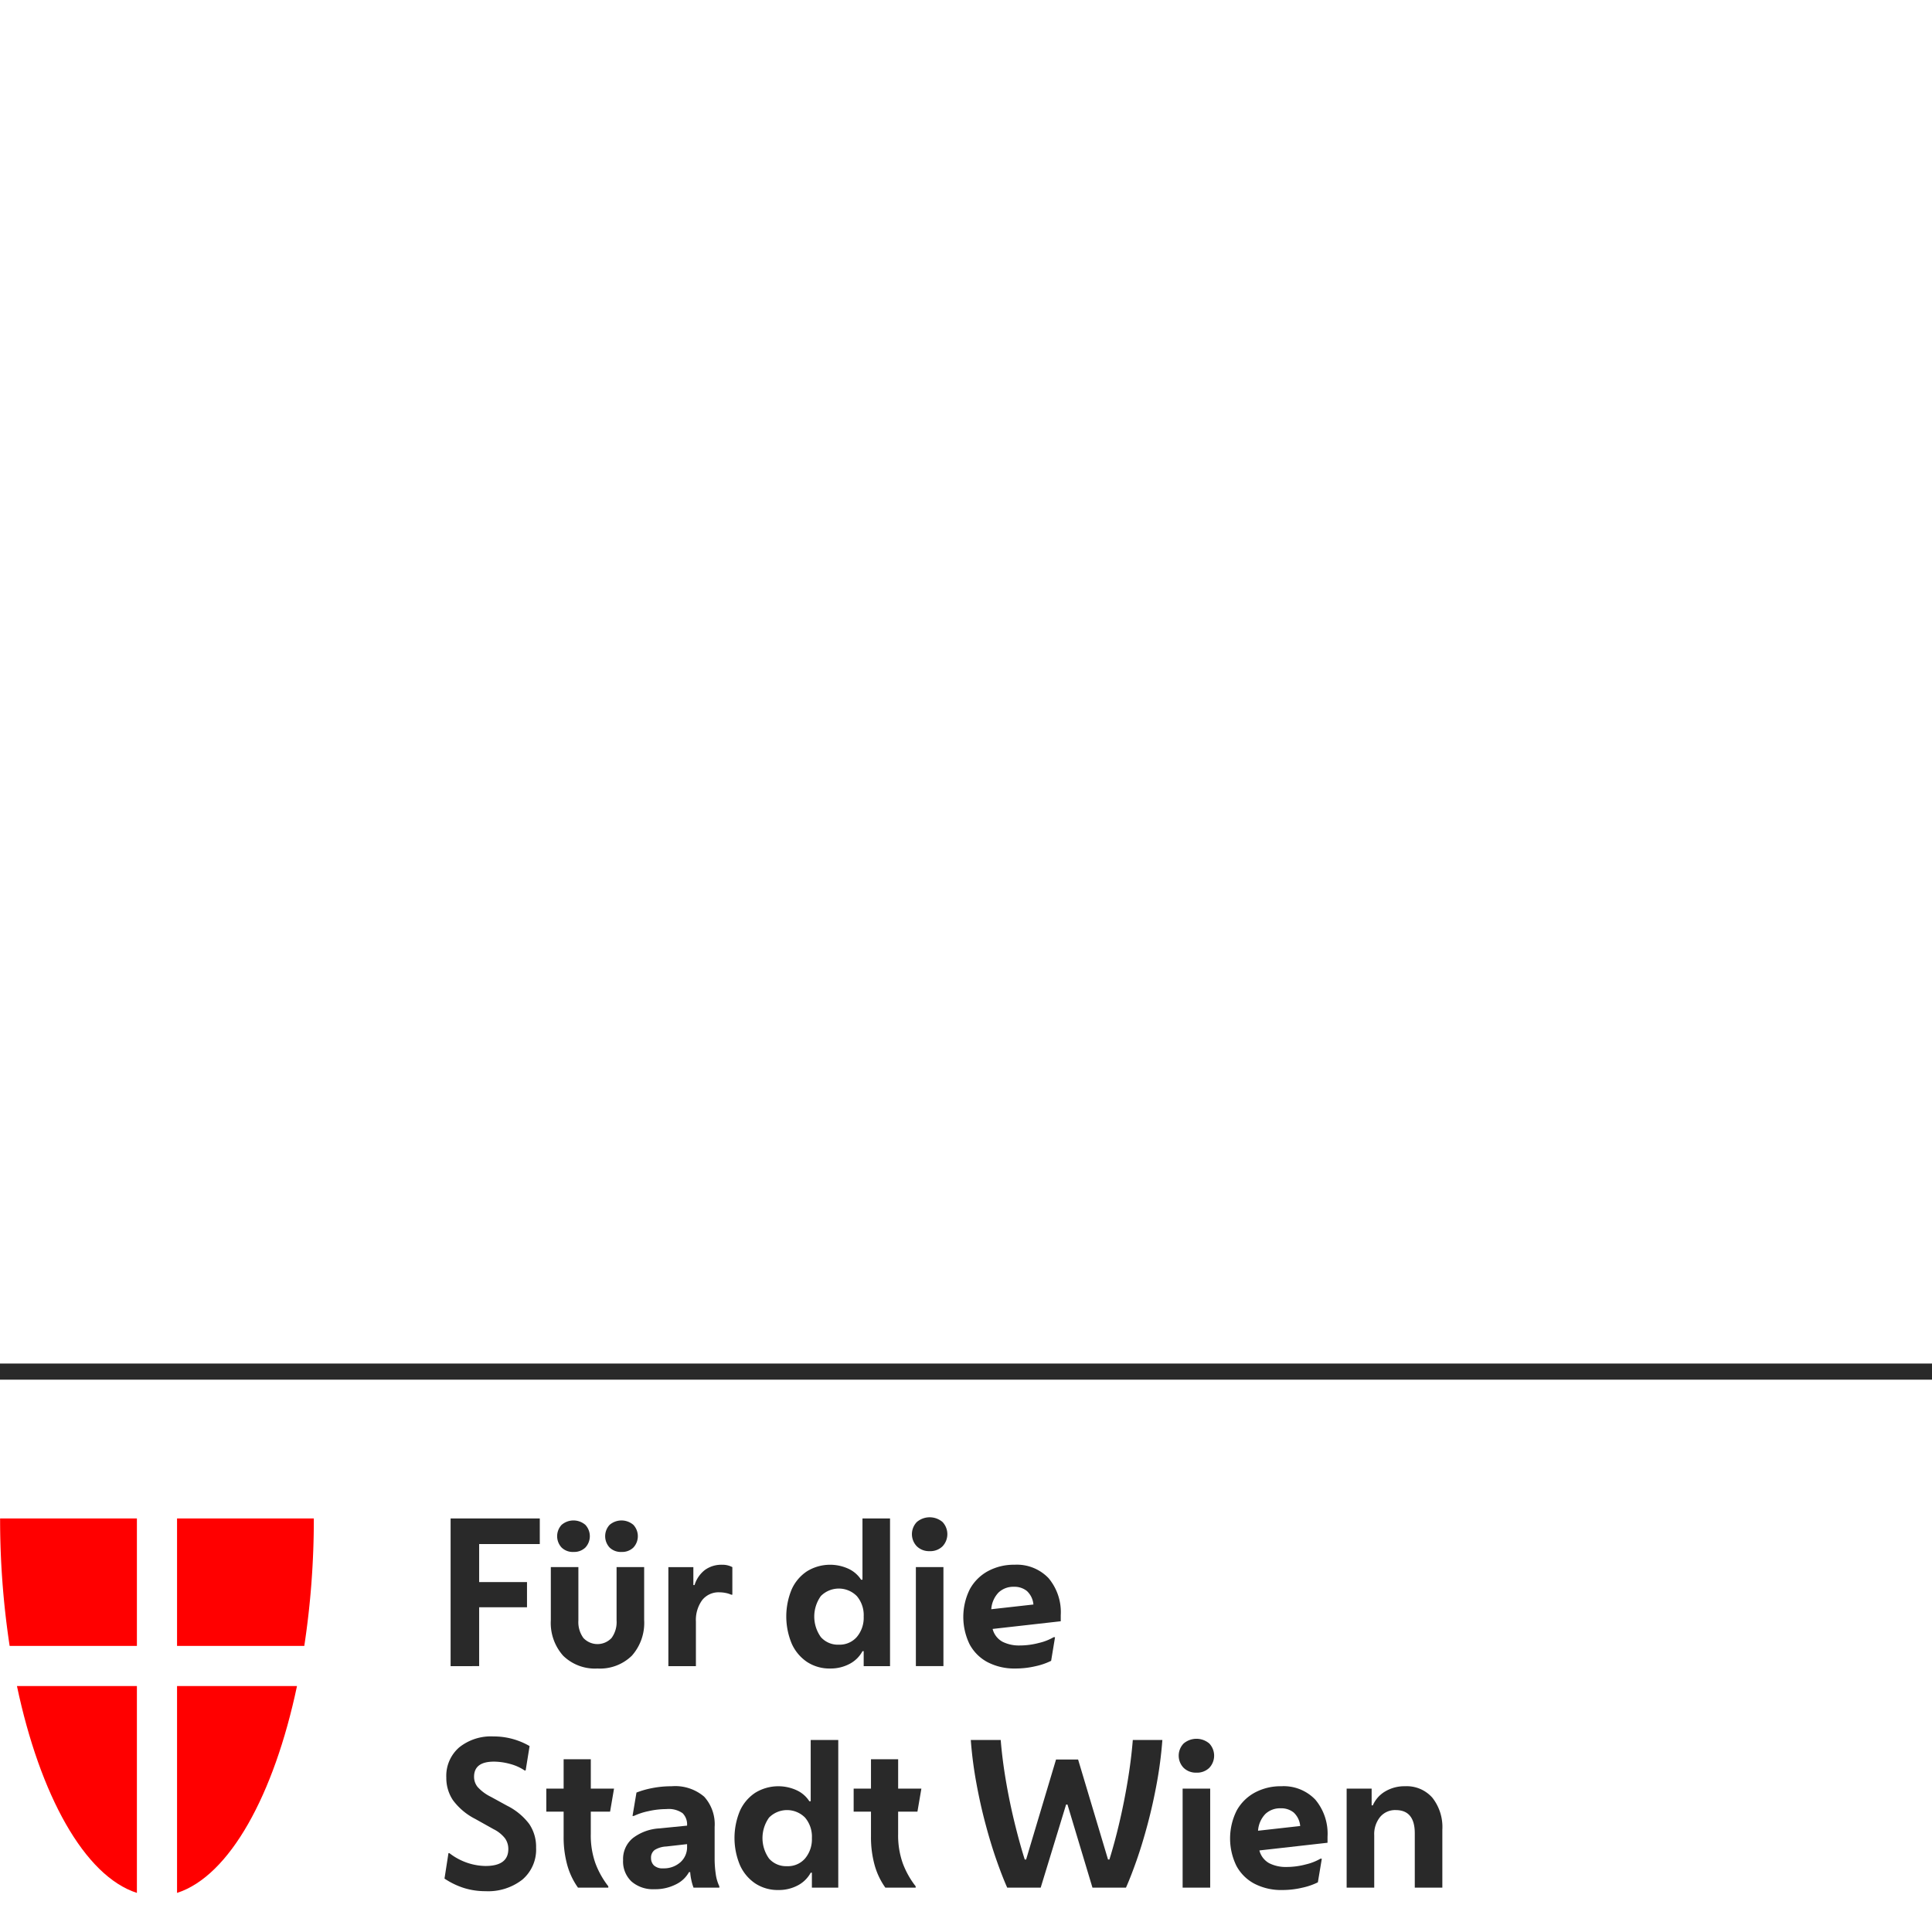 <svg id="Layer_1" data-name="Layer 1" xmlns="http://www.w3.org/2000/svg" viewBox="0 0 94 94"><defs><style>.cls-1{fill:#292929;}.cls-2{fill:red;}</style></defs><title>waff-resized-logos</title><rect class="cls-1" x="46.608" y="19.735" width="0.785" height="94" transform="translate(-19.735 113.735) rotate(-90)"/><path class="cls-2" d="M6.661,80.081V73.88H.005a41.011,41.011,0,0,0,.464,6.201Z"/><path class="cls-2" d="M6.661,82.034H.825c1.118,5.297,3.279,9.241,5.836,10.064Z"/><path class="cls-2" d="M8.614,80.081V73.88H15.269a41.013,41.013,0,0,1-.464,6.201Z"/><path class="cls-2" d="M8.614,82.034h5.836c-1.118,5.297-3.279,9.241-5.836,10.064Z"/><path class="cls-1" d="M21.924,81.065V73.88h4.339v1.245H23.313v1.849h2.328v1.226H23.313v2.864Z"/><path class="cls-1" d="M29.071,81.18a2.21,2.21,0,0,1-1.672-.623,2.398,2.398,0,0,1-.599-1.734V76.246h1.341v2.596a1.311,1.311,0,0,0,.244.853.939.939,0,0,0,1.37,0,1.309,1.309,0,0,0,.244-.853v-2.596H31.341v2.577a2.399,2.399,0,0,1-.599,1.734A2.211,2.211,0,0,1,29.071,81.18Zm-1.169-5.671a.782.782,0,0,1-.579-.216.811.811,0,0,1,0-1.101.886.886,0,0,1,1.159,0,.811.811,0,0,1,0,1.101A.782.782,0,0,1,27.902,75.508Zm2.337,0a.783.783,0,0,1-.58-.216.812.812,0,0,1,0-1.101.887.887,0,0,1,1.159,0,.811.811,0,0,1,0,1.101A.782.782,0,0,1,30.239,75.508Z"/><path class="cls-1" d="M32.519,81.065v-4.818h1.216v.872h.058a1.476,1.476,0,0,1,.503-.733,1.362,1.362,0,0,1,.838-.254,1.022,1.022,0,0,1,.498.115v1.341h-.058a1.184,1.184,0,0,0-.278-.086,1.585,1.585,0,0,0-.287-.029,1.017,1.017,0,0,0-.848.383,1.643,1.643,0,0,0-.302,1.044v2.165Z"/><path class="cls-1" d="M42.022,81.065v-.728h-.058a1.502,1.502,0,0,1-.628.618,1.956,1.956,0,0,1-.944.225,1.989,1.989,0,0,1-1.121-.316,2.107,2.107,0,0,1-.747-.886,3.434,3.434,0,0,1-.005-2.649,2.066,2.066,0,0,1,.747-.881,2.143,2.143,0,0,1,2.017-.12,1.458,1.458,0,0,1,.613.532h.067V73.88h1.341v7.185ZM40.815,80.02a1.106,1.106,0,0,0,.876-.378,1.452,1.452,0,0,0,.331-.991,1.431,1.431,0,0,0-.331-.992,1.232,1.232,0,0,0-1.753-.005,1.714,1.714,0,0,0,0,1.997A1.102,1.102,0,0,0,40.815,80.02Z"/><path class="cls-1" d="M45.231,75.47a.852.852,0,0,1-.623-.235.851.851,0,0,1,0-1.183.965.965,0,0,1,1.25,0,.863.863,0,0,1,0,1.183A.848.848,0,0,1,45.231,75.47Zm-.67,5.594v-4.818h1.341v4.818Z"/><path class="cls-1" d="M49.408,81.18a2.824,2.824,0,0,1-1.356-.307,2.115,2.115,0,0,1-.877-.872A3.035,3.035,0,0,1,47.19,77.314a2.207,2.207,0,0,1,.886-.876,2.646,2.646,0,0,1,1.283-.307,2.13,2.13,0,0,1,1.657.652,2.574,2.574,0,0,1,.594,1.801v.297l-3.315.374a.987.987,0,0,0,.479.622,1.787,1.787,0,0,0,.843.182,3.643,3.643,0,0,0,.939-.125,2.574,2.574,0,0,0,.709-.278h.067L51.142,80.806a3.216,3.216,0,0,1-.747.259A4.221,4.221,0,0,1,49.408,81.18Zm-.076-3.976a1.044,1.044,0,0,0-.743.273,1.295,1.295,0,0,0-.359.819l2.05-.23a1.01,1.01,0,0,0-.316-.656A.961.961,0,0,0,49.331,77.204Z"/><path class="cls-1" d="M23.62,92.014a3.506,3.506,0,0,1-1.025-.148A3.723,3.723,0,0,1,21.627,91.401l.192-1.236h.048a2.988,2.988,0,0,0,.915.484,2.886,2.886,0,0,0,.838.139q1.112,0,1.112-.824a.893.893,0,0,0-.158-.517,1.609,1.609,0,0,0-.56-.45l-.891-.498a3.088,3.088,0,0,1-1.087-.915,1.938,1.938,0,0,1-.321-1.097,1.833,1.833,0,0,1,.623-1.466,2.466,2.466,0,0,1,1.667-.536,3.471,3.471,0,0,1,1.762.469l-.192,1.188h-.048a2.316,2.316,0,0,0-.719-.321,3.015,3.015,0,0,0-.776-.11q-.967,0-.967.738a.787.787,0,0,0,.168.489,2.132,2.132,0,0,0,.656.488l.786.431a3.053,3.053,0,0,1,1.073.886,1.976,1.976,0,0,1,.335,1.154,1.918,1.918,0,0,1-.671,1.557A2.703,2.703,0,0,1,23.62,92.014Z"/><path class="cls-1" d="M29.597,91.842h-1.475a3.518,3.518,0,0,1-.522-1.097,5.09,5.09,0,0,1-.177-1.403V88.144h-.843V87.023h.843V85.596h1.322v1.428h1.13l-.192,1.121h-.939v1.092a4.056,4.056,0,0,0,.225,1.418,4.224,4.224,0,0,0,.628,1.121Z"/><path class="cls-1" d="M31.839,91.918a1.592,1.592,0,0,1-1.111-.373,1.338,1.338,0,0,1-.412-1.044,1.313,1.313,0,0,1,.479-1.073,2.34,2.34,0,0,1,1.293-.469l1.341-.134v-.01a.774.774,0,0,0-.216-.594,1.171,1.171,0,0,0-.79-.201,3.971,3.971,0,0,0-.876.101,3.206,3.206,0,0,0-.714.235h-.058l.192-1.14a4.304,4.304,0,0,1,.757-.216,4.779,4.779,0,0,1,.948-.091,2.171,2.171,0,0,1,1.59.508,1.999,1.999,0,0,1,.508,1.475v1.533a5.144,5.144,0,0,0,.052.738,2.015,2.015,0,0,0,.177.613v.067h-1.255a2.38,2.38,0,0,1-.105-.359,2.43,2.43,0,0,1-.058-.398h-.058a1.433,1.433,0,0,1-.632.594A2.211,2.211,0,0,1,31.839,91.918Zm-.163-1.513a.49.49,0,0,0,.139.354.613.613,0,0,0,.455.144,1.204,1.204,0,0,0,.829-.292.979.979,0,0,0,.33-.771v-.115l-1.015.115a1.165,1.165,0,0,0-.56.168A.459.459,0,0,0,31.676,90.405Z"/><path class="cls-1" d="M39.502,91.842v-.728h-.057a1.504,1.504,0,0,1-.628.618,1.956,1.956,0,0,1-.944.225,1.99,1.99,0,0,1-1.121-.316,2.107,2.107,0,0,1-.747-.886,3.43,3.43,0,0,1-.005-2.649,2.068,2.068,0,0,1,.747-.881,2.144,2.144,0,0,1,2.017-.12,1.456,1.456,0,0,1,.613.532h.067V84.657h1.341v7.185Zm-1.207-1.044a1.106,1.106,0,0,0,.877-.378,1.452,1.452,0,0,0,.33-.991,1.431,1.431,0,0,0-.33-.992,1.232,1.232,0,0,0-1.753-.005,1.714,1.714,0,0,0,0,1.997A1.102,1.102,0,0,0,38.295,90.797Z"/><path class="cls-1" d="M44.551,91.842H43.076a3.517,3.517,0,0,1-.522-1.097,5.09,5.09,0,0,1-.177-1.403V88.144h-.843V87.023h.843V85.596h1.322v1.428h1.13l-.192,1.121h-.939v1.092a4.048,4.048,0,0,0,.225,1.418,4.207,4.207,0,0,0,.628,1.121Z"/><path class="cls-1" d="M50.634,91.842H49.005q-.239-.536-.517-1.327-.278-.79-.536-1.758-.259-.967-.45-2.016A19.634,19.634,0,0,1,47.233,84.657h1.456q.077.958.254,1.993.177,1.035.417,2.017.239.982.498,1.806h.067l1.456-4.866h1.073l1.456,4.866h.067q.258-.824.488-1.806.23-.982.402-2.017.172-1.035.249-1.993H56.554a19.799,19.799,0,0,1-.268,2.084q-.192,1.049-.45,2.016-.258.968-.536,1.758-.278.79-.517,1.327H53.153L51.937,87.799h-.067Z"/><path class="cls-1" d="M58.211,86.247a.852.852,0,0,1-.623-.235.851.851,0,0,1,0-1.183.965.965,0,0,1,1.25,0,.863.863,0,0,1,0,1.183A.848.848,0,0,1,58.211,86.247Zm-.671,5.594v-4.818h1.341v4.818Z"/><path class="cls-1" d="M62.388,91.957a2.824,2.824,0,0,1-1.356-.307,2.115,2.115,0,0,1-.877-.872,3.035,3.035,0,0,1,.015-2.687,2.207,2.207,0,0,1,.886-.876,2.646,2.646,0,0,1,1.283-.307,2.13,2.13,0,0,1,1.657.652,2.574,2.574,0,0,1,.594,1.801v.297l-3.315.374a.987.987,0,0,0,.479.622,1.787,1.787,0,0,0,.843.182,3.643,3.643,0,0,0,.939-.125,2.574,2.574,0,0,0,.709-.278h.067l-.192,1.15a3.217,3.217,0,0,1-.747.259A4.221,4.221,0,0,1,62.388,91.957Zm-.076-3.976a1.044,1.044,0,0,0-.743.273,1.295,1.295,0,0,0-.359.819l2.05-.23a1.01,1.01,0,0,0-.316-.656A.961.961,0,0,0,62.311,87.981Z"/><path class="cls-1" d="M65.52,91.842v-4.818h1.216v.814h.058A1.457,1.457,0,0,1,67.393,87.162a1.833,1.833,0,0,1,.972-.254,1.661,1.661,0,0,1,1.327.56,2.306,2.306,0,0,1,.484,1.557v2.816h-1.341V89.198q0-1.13-.929-1.13a.948.948,0,0,0-.757.335,1.323,1.323,0,0,0-.287.891v2.548Z"/></svg>